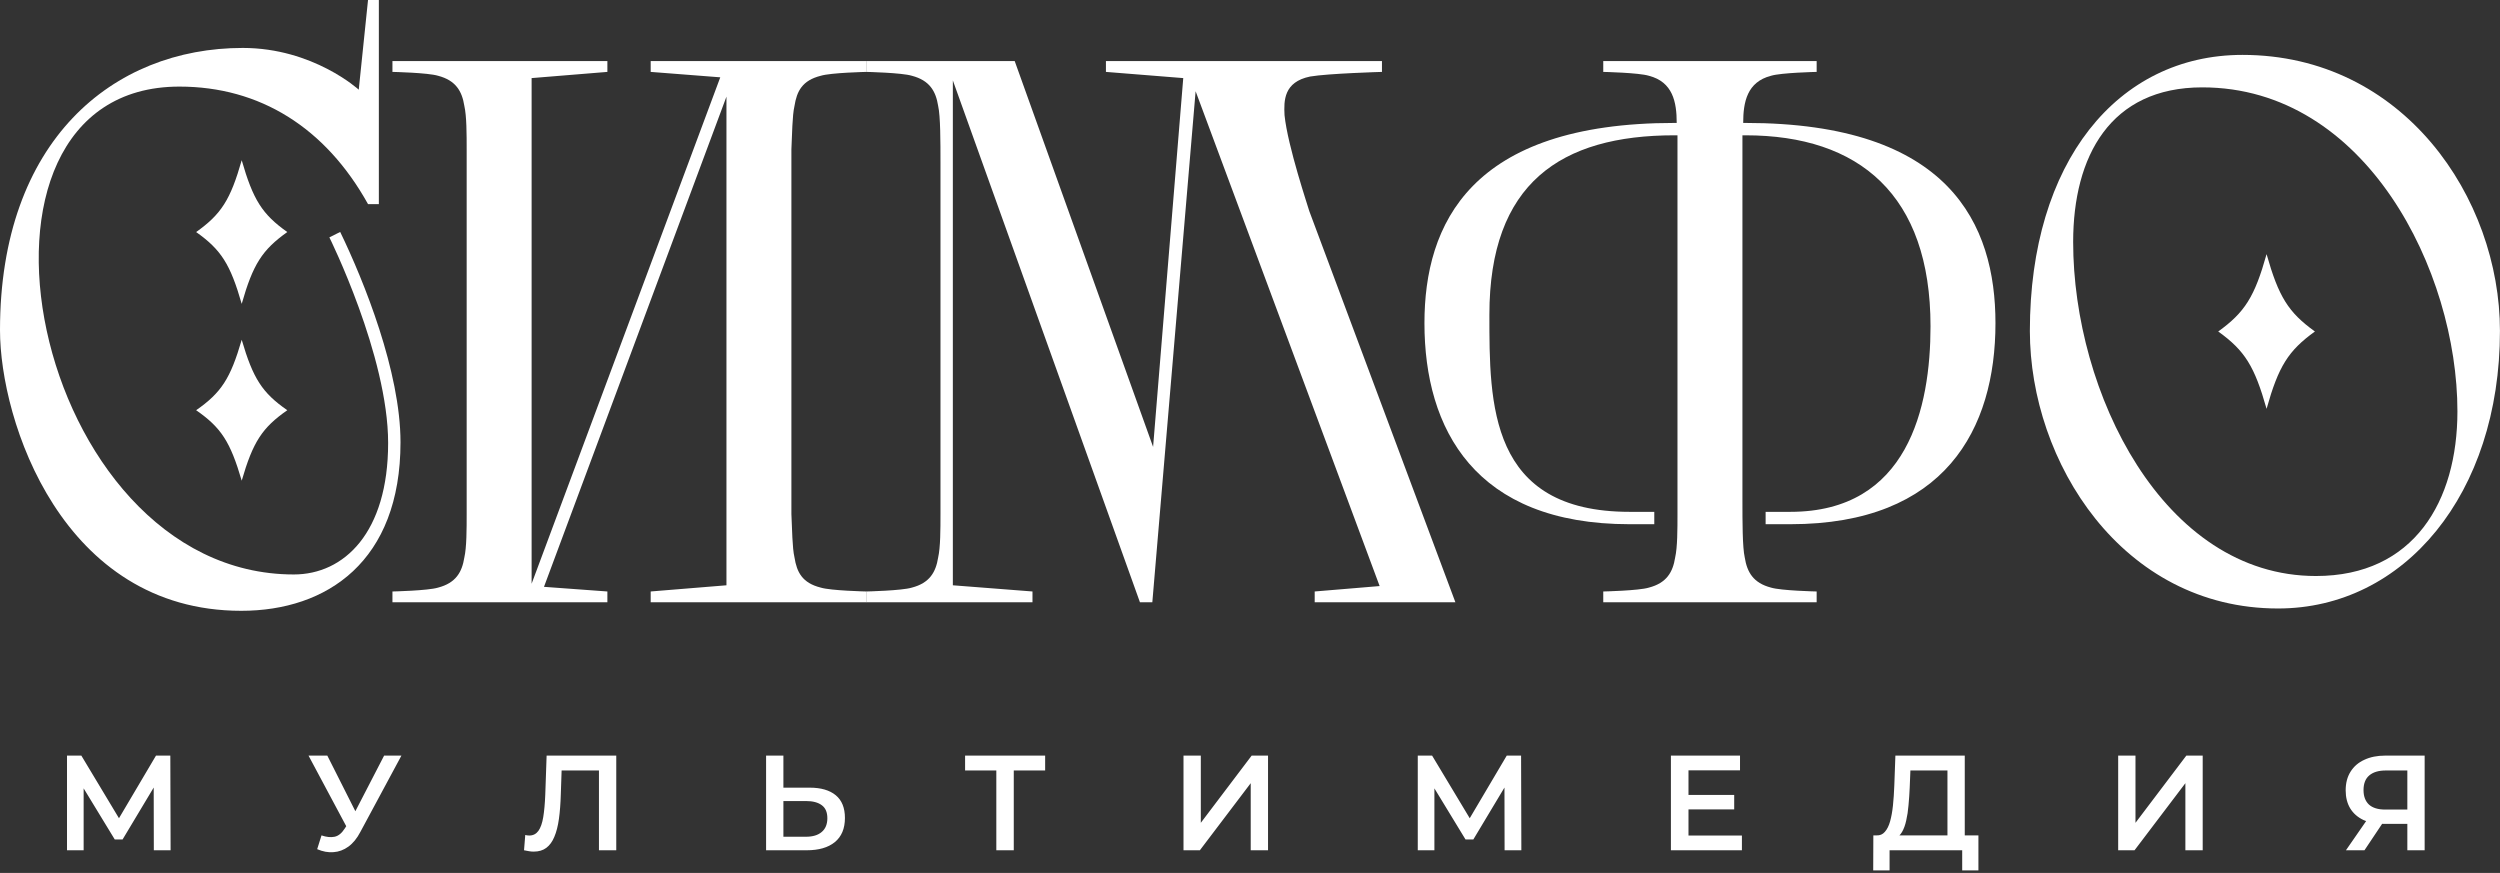<?xml version="1.0" encoding="UTF-8"?> <svg xmlns="http://www.w3.org/2000/svg" width="905" height="316" viewBox="0 0 905 316" fill="none"><rect x="0" y="0" width="905" height="316" fill="#333333" stroke="none"/><path d="M137.145 0V73.89H133.226C117.833 46.181 94.042 31.347 64.934 31.347C-23.231 31.347 11.195 207.956 106.357 207.956C124.55 207.956 140.504 192.842 140.504 160.376C140.504 128.748 119.232 85.925 119.232 85.925L123.15 83.966C131.827 101.879 144.982 134.626 144.982 160.096C144.982 203.198 118.392 221.111 87.325 221.111C22.391 221.111 0 152.259 0 119.512C0 50.94 40.864 17.353 87.885 17.353C113.354 17.353 129.868 32.467 129.868 32.467L133.226 0H137.145Z" fill="white"></path><path d="M235.547 214.114L262.976 211.875V34.986L196.923 212.435L219.873 214.114V218.032H142.065V214.114C142.065 214.114 154.94 213.834 158.578 212.714C165.016 211.035 167.255 207.117 168.094 201.799C168.934 198.16 168.934 191.443 168.934 186.125V54.018C168.934 48.7 168.934 41.983 168.094 38.345C167.255 33.027 165.016 29.108 158.578 27.429C154.94 26.309 142.065 26.029 142.065 26.029V22.111H219.873V26.029L192.444 28.269V211.315L260.737 27.989L235.547 26.029V22.111H313.636V26.029C313.636 26.029 300.761 26.309 297.122 27.429C290.405 29.108 288.446 33.027 287.606 38.345C286.767 41.983 286.767 48.7 286.487 54.018V186.125C286.767 191.443 286.767 198.16 287.606 201.799C288.446 207.117 290.405 211.035 297.122 212.714C300.761 213.834 313.636 214.114 313.636 214.114V218.032H235.547V214.114Z" fill="white"></path><path d="M340.452 186.125V58.776C340.452 51.499 340.452 41.983 339.613 38.345C338.773 33.027 336.534 29.108 330.097 27.429C326.458 26.309 313.583 26.029 313.583 26.029V22.111H367.322L417.422 161.775L428.337 28.269L400.348 26.029V22.111H500.268V26.029C500.268 26.029 480.676 26.589 474.239 27.709C464.723 29.668 464.723 36.385 465.002 41.703C466.122 52.899 473.679 75.29 473.959 76.409L526.857 218.032H475.918V214.114L499.429 212.155L432.815 33.027L417.142 218.032H412.663L344.931 29.108V211.875L373.759 214.114V218.032H313.583V214.114C313.583 214.114 326.458 213.834 330.097 212.714C336.534 211.035 338.773 207.117 339.613 201.799C340.452 198.16 340.452 191.443 340.452 186.125Z" fill="white"></path><path d="M607.248 186.125V48.98H606.128C564.985 48.98 539.159 66.333 539.159 113.914C539.159 146.101 538.956 185.286 589.895 185.286H598.851V189.764H589.895C533.918 189.764 515.649 155.338 515.649 116.993C515.649 81.167 532.238 44.502 606.128 44.502H606.968C606.968 36.945 605.569 29.668 596.892 27.429C593.254 26.309 580.379 26.029 580.379 26.029V22.111H657.628V26.029C657.628 26.029 644.753 26.309 641.114 27.429C632.438 29.668 631.038 36.945 631.038 44.502H631.878C705.768 44.502 722.358 81.167 722.358 116.993C722.358 155.338 704.089 189.764 648.112 189.764H639.155V185.286H648.112C690.654 185.286 698.847 147.501 698.847 118.113C698.847 70.532 673.022 48.98 631.878 48.98H630.759V181.367C630.759 188.644 630.759 198.16 631.598 201.799C632.438 207.117 634.677 211.035 641.114 212.714C644.753 213.834 657.628 214.114 657.628 214.114V218.032H580.379V214.114C580.379 214.114 593.254 213.834 596.892 212.714C603.33 211.035 605.569 207.117 606.408 201.799C607.248 198.16 607.248 191.443 607.248 186.125Z" fill="white"></path><path d="M734.811 119.792C734.811 58.776 766.438 19.872 811.78 19.872C869.996 19.872 904.982 71.651 904.982 119.792C904.982 178.848 870.276 220.271 824.654 220.271C768.117 220.271 734.811 167.093 734.811 119.792ZM889.588 148.9C889.588 98.24 856.562 31.627 797.225 31.627C763.919 31.627 750.484 56.537 750.484 87.605C750.484 141.903 782.951 208.516 838.369 208.516C873.915 208.516 889.588 181.367 889.588 148.9Z" fill="white"></path><path d="M24.256 307.796V273.528H29.446L44.475 298.543H41.684L56.469 273.528H61.658L61.756 307.796H55.685L55.636 282.976H56.909L44.377 303.88H41.538L28.809 282.976H30.278V307.796H24.256ZM116.384 302.411C118.179 303.031 119.762 303.194 121.132 302.9C122.503 302.607 123.727 301.611 124.804 299.914L126.468 297.32L127.105 296.634L139.05 273.528H145.316L130.434 301.187C129.226 303.504 127.79 305.267 126.126 306.474C124.461 307.682 122.666 308.351 120.741 308.481C118.848 308.644 116.873 308.285 114.817 307.404L116.384 302.411ZM126.958 302.117L111.684 273.528H118.489L130.434 297.222L126.958 302.117ZM193.176 308.285C192.621 308.285 192.066 308.236 191.512 308.139C190.957 308.041 190.353 307.926 189.7 307.796L190.141 302.264C190.598 302.395 191.087 302.46 191.61 302.46C192.98 302.46 194.074 301.905 194.89 300.795C195.705 299.653 196.293 297.989 196.652 295.802C197.011 293.615 197.256 290.923 197.386 287.724L197.876 273.528H223.087V307.796H216.821V277.346L218.29 278.913H201.988L203.359 277.297L203.016 287.48C202.918 290.874 202.69 293.86 202.331 296.438C201.972 299.017 201.417 301.187 200.666 302.949C199.948 304.679 198.985 306.001 197.778 306.915C196.57 307.829 195.036 308.285 193.176 308.285ZM293.089 285.13C297.168 285.13 300.318 286.044 302.537 287.871C304.756 289.699 305.866 292.44 305.866 296.096C305.866 299.947 304.642 302.868 302.194 304.859C299.779 306.817 296.401 307.796 292.061 307.796H277.325V273.528H283.592V285.13H293.089ZM291.767 302.9C294.215 302.9 296.108 302.329 297.446 301.187C298.817 300.045 299.502 298.38 299.502 296.194C299.502 294.04 298.833 292.473 297.495 291.494C296.157 290.482 294.247 289.976 291.767 289.976H283.592V302.9H291.767ZM360.67 307.796V277.346L362.188 278.913H349.361V273.528H378.343V278.913H365.516L366.985 277.346V307.796H360.67ZM428.429 307.796V273.528H434.695V297.858L453.102 273.528H459.026V307.796H452.759V283.514L434.353 307.796H428.429ZM513.232 307.796V273.528H518.421L533.45 298.543H530.659L545.444 273.528H550.633L550.731 307.796H544.66L544.611 282.976H545.884L533.352 303.88H530.513L517.784 282.976H519.253V307.796H513.232ZM610.744 287.773H627.78V293.012H610.744V287.773ZM611.233 302.46H630.571V307.796H604.869V273.528H629.885V278.864H611.233V302.46ZM704.978 304.859V278.913H691.564L691.32 284.983C691.222 287.268 691.075 289.438 690.879 291.494C690.716 293.517 690.438 295.361 690.047 297.026C689.688 298.69 689.182 300.077 688.529 301.187C687.876 302.297 687.077 303.031 686.13 303.39L679.277 302.411C680.517 302.476 681.529 302.052 682.312 301.138C683.128 300.224 683.764 298.951 684.221 297.32C684.678 295.688 685.021 293.779 685.249 291.592C685.478 289.373 685.641 286.974 685.739 284.396L686.13 273.528H711.244V304.859H704.978ZM678.102 315.09L678.151 302.411H716.188V315.09H710.314V307.796H684.025V315.09H678.102ZM766.779 307.796V273.528H773.045V297.858L791.452 273.528H797.375V307.796H791.109V283.514L772.702 307.796H766.779ZM871.457 307.796V296.83L873.023 298.25H862.987C860.115 298.25 857.635 297.777 855.546 296.83C853.49 295.851 851.907 294.464 850.798 292.669C849.688 290.841 849.133 288.655 849.133 286.109C849.133 283.465 849.721 281.214 850.896 279.353C852.071 277.46 853.735 276.024 855.889 275.045C858.043 274.033 860.572 273.528 863.477 273.528H877.723V307.796H871.457ZM849.231 307.796L857.7 295.557H864.113L855.938 307.796H849.231ZM871.457 294.774V277.15L873.023 278.913H863.673C861.062 278.913 859.055 279.516 857.651 280.724C856.281 281.899 855.595 283.661 855.595 286.011C855.595 288.263 856.248 290.009 857.553 291.249C858.892 292.457 860.85 293.061 863.428 293.061H873.023L871.457 294.774Z" fill="white"></path><path d="M87.5 110C91.576 95.688 94.899 90.463 104 84C94.899 77.561 91.615 72.312 87.5 58C83.425 72.312 80.101 77.536 71 84C80.101 90.439 83.385 95.688 87.5 110Z" fill="white"></path><path d="M820.5 148C824.823 132.587 828.348 126.961 838 120C828.348 113.065 824.865 107.413 820.5 92C816.178 107.413 812.652 113.039 803 120C812.652 126.935 816.136 132.587 820.5 148Z" fill="white"></path><path d="M87.5 123C83.425 137.037 80.101 142.161 71 148.5C80.101 154.815 83.385 159.963 87.5 174C91.576 159.963 94.899 154.839 104 148.5C94.899 142.185 91.615 137.037 87.5 123Z" fill="white"></path></svg> 